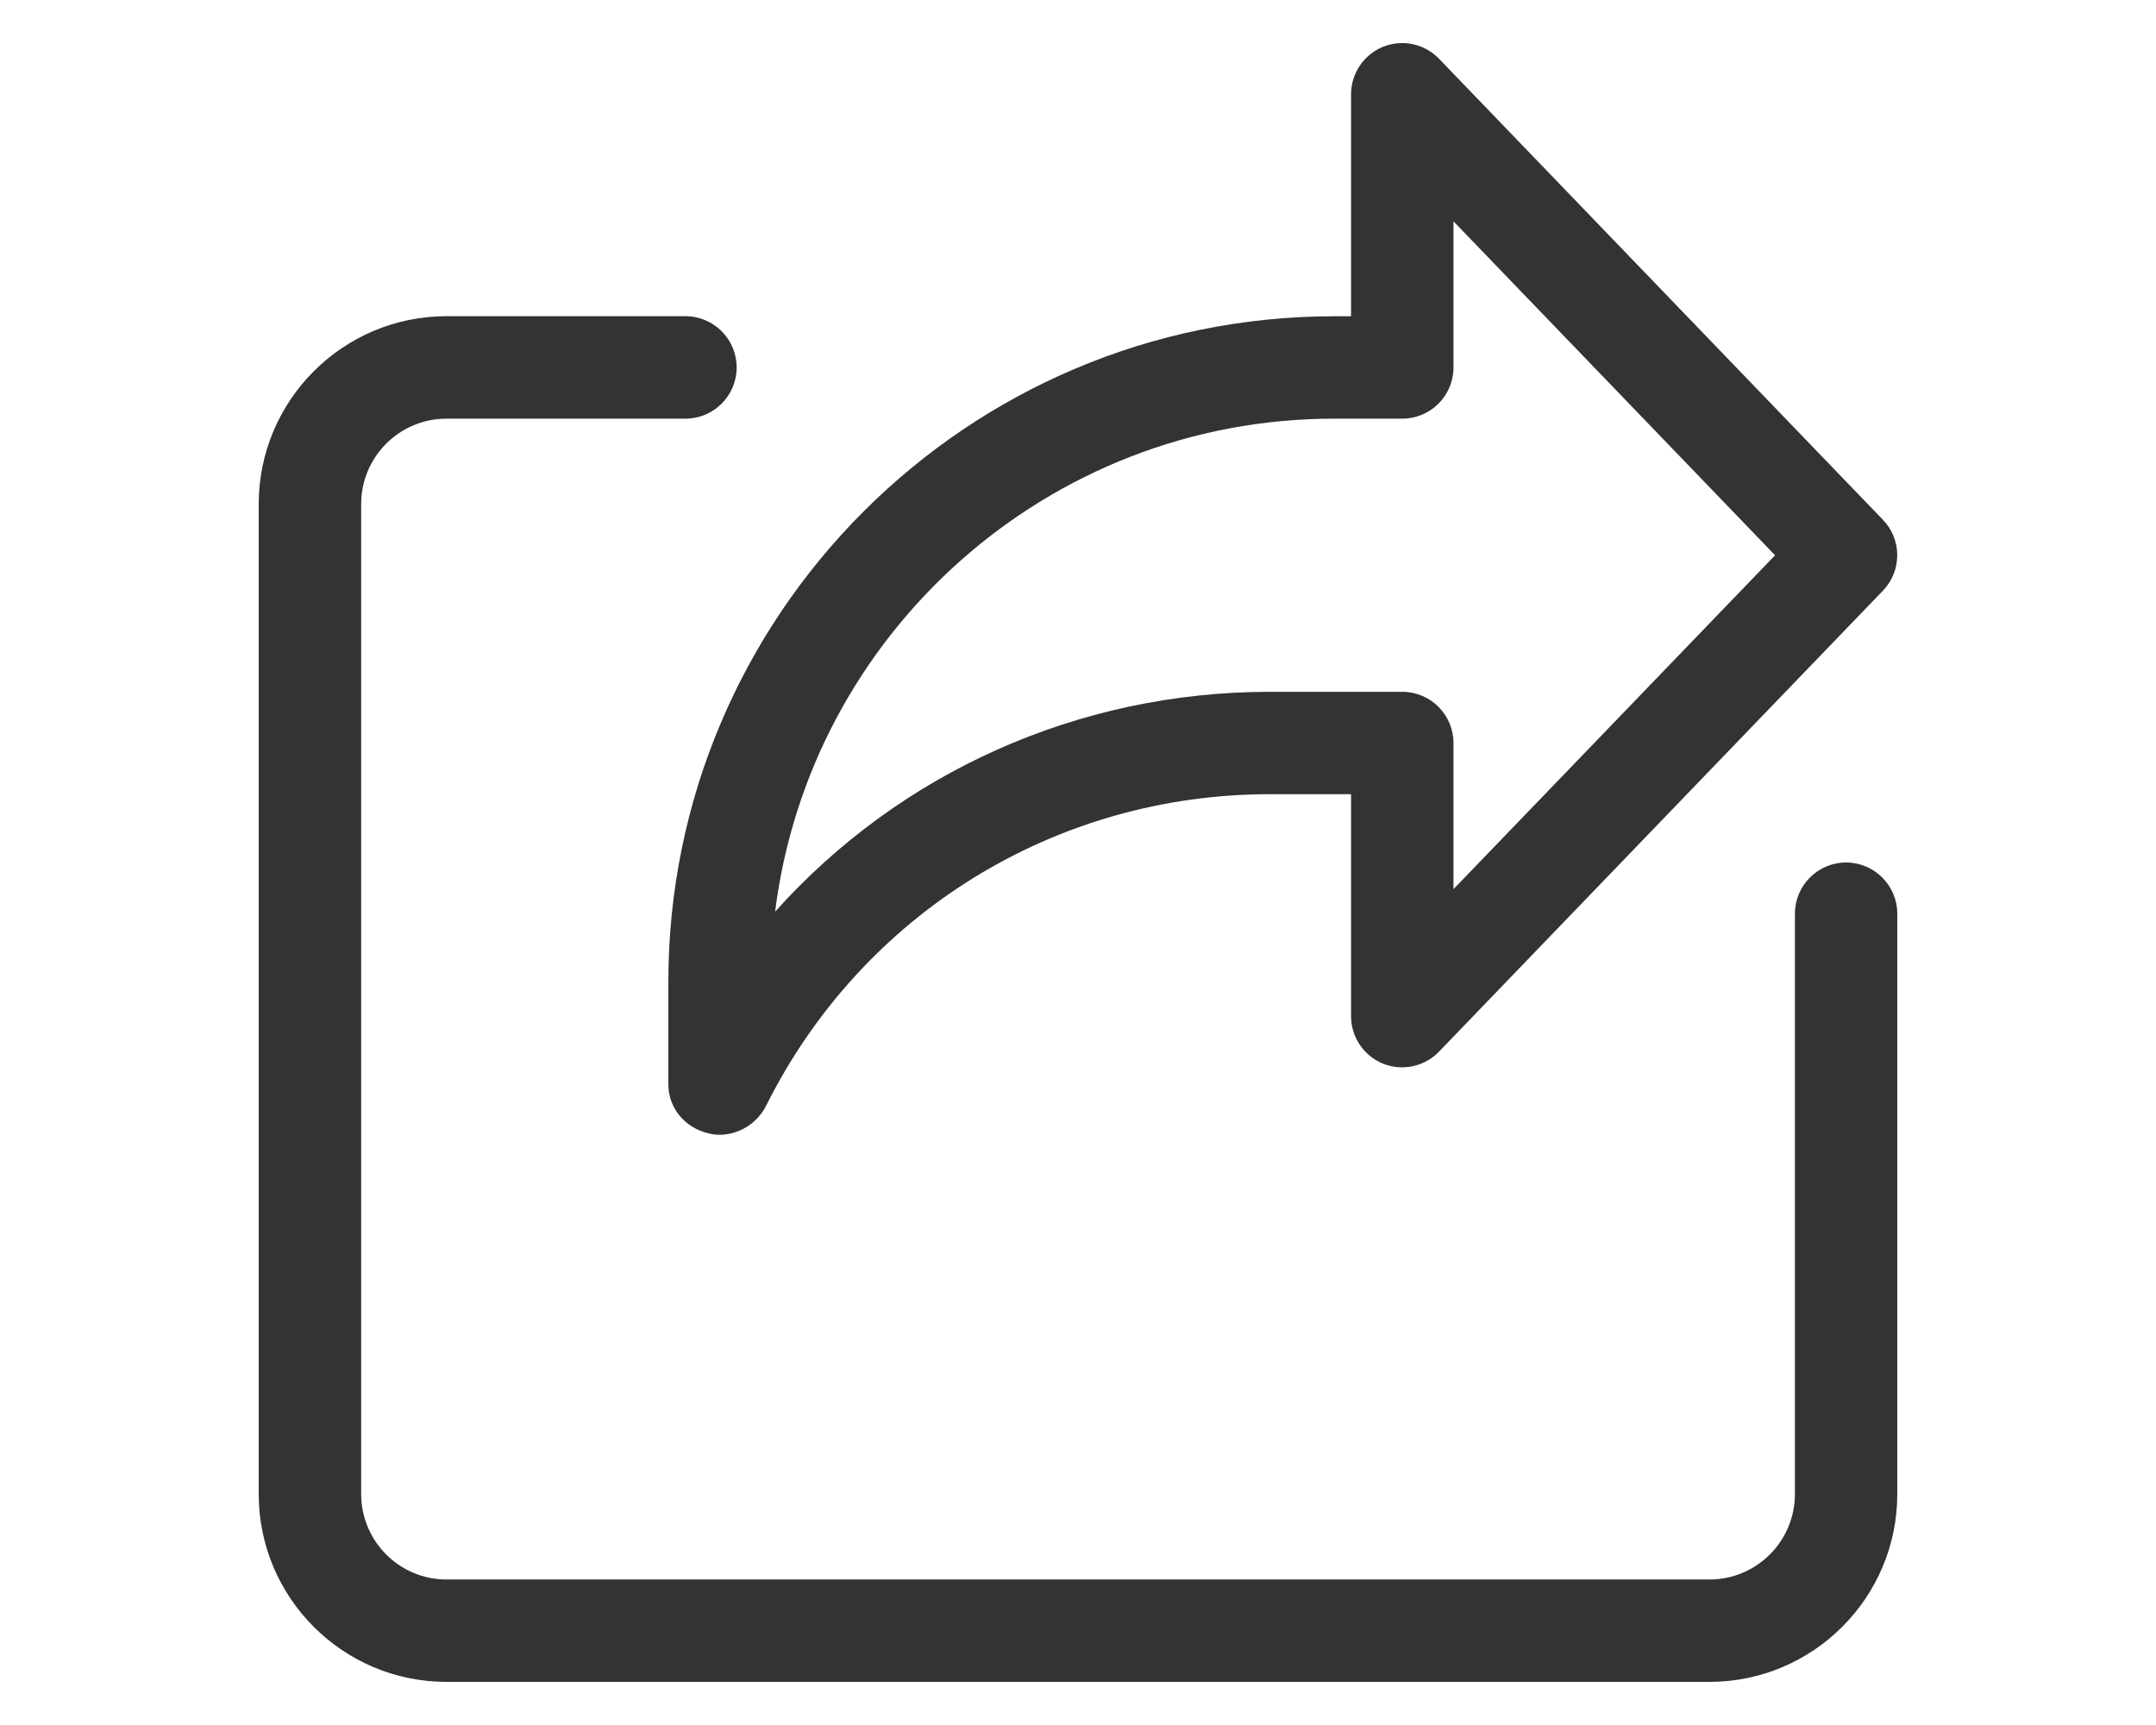 <?xml version="1.0" encoding="utf-8"?>
<!-- Generator: Adobe Illustrator 16.0.0, SVG Export Plug-In . SVG Version: 6.00 Build 0)  -->
<!DOCTYPE svg PUBLIC "-//W3C//DTD SVG 1.0//EN" "http://www.w3.org/TR/2001/REC-SVG-20010904/DTD/svg10.dtd">
<svg version="1.0" id="圖層_1" xmlns="http://www.w3.org/2000/svg" xmlns:xlink="http://www.w3.org/1999/xlink" x="0px" y="0px"
	 width="25px" height="20px" viewBox="0 0 25 20" enable-background="new 0 0 25 20" xml:space="preserve">
<g>
	<path fill="#333333" d="M19.822,19.5H5.177C3.976,19.5,3,18.524,3,17.323V5.844c0-1.201,0.976-2.178,2.177-2.178h2.771
		c0.328,0,0.594,0.267,0.594,0.594c0,0.328-0.266,0.594-0.594,0.594H5.177c-0.546,0-0.989,0.444-0.989,0.99v11.479
		c0,0.545,0.443,0.99,0.989,0.99h14.646c0.546,0,0.99-0.445,0.99-0.99v-6.729c0-0.328,0.266-0.594,0.594-0.594
		C21.733,10,22,10.266,22,10.594v6.729C22,18.524,21.023,19.5,19.822,19.5z"/>
	<path fill="#333333" d="M8.343,13.157c-0.044,0-0.087-0.006-0.131-0.018c-0.269-0.063-0.462-0.291-0.462-0.566v-1.188
		c0-4.255,3.463-7.718,7.719-7.718h0.197V1.094c0-0.242,0.147-0.46,0.372-0.552c0.225-0.09,0.481-0.035,0.649,0.14l5.146,5.344
		c0.222,0.229,0.222,0.594,0,0.823l-5.146,5.343c-0.168,0.176-0.427,0.229-0.649,0.141c-0.225-0.092-0.372-0.309-0.372-0.552V9.208
		h-0.94c-2.49,0-4.729,1.384-5.842,3.611C8.782,13.024,8.567,13.157,8.343,13.157z M15.469,4.854c-3.325,0-6.079,2.498-6.481,5.716
		c1.438-1.605,3.503-2.549,5.738-2.549h1.534c0.328,0,0.594,0.266,0.594,0.594v1.694l3.729-3.871l-3.729-3.872V4.26
		c0,0.328-0.266,0.594-0.594,0.594H15.469z"/>
</g>
</svg>
